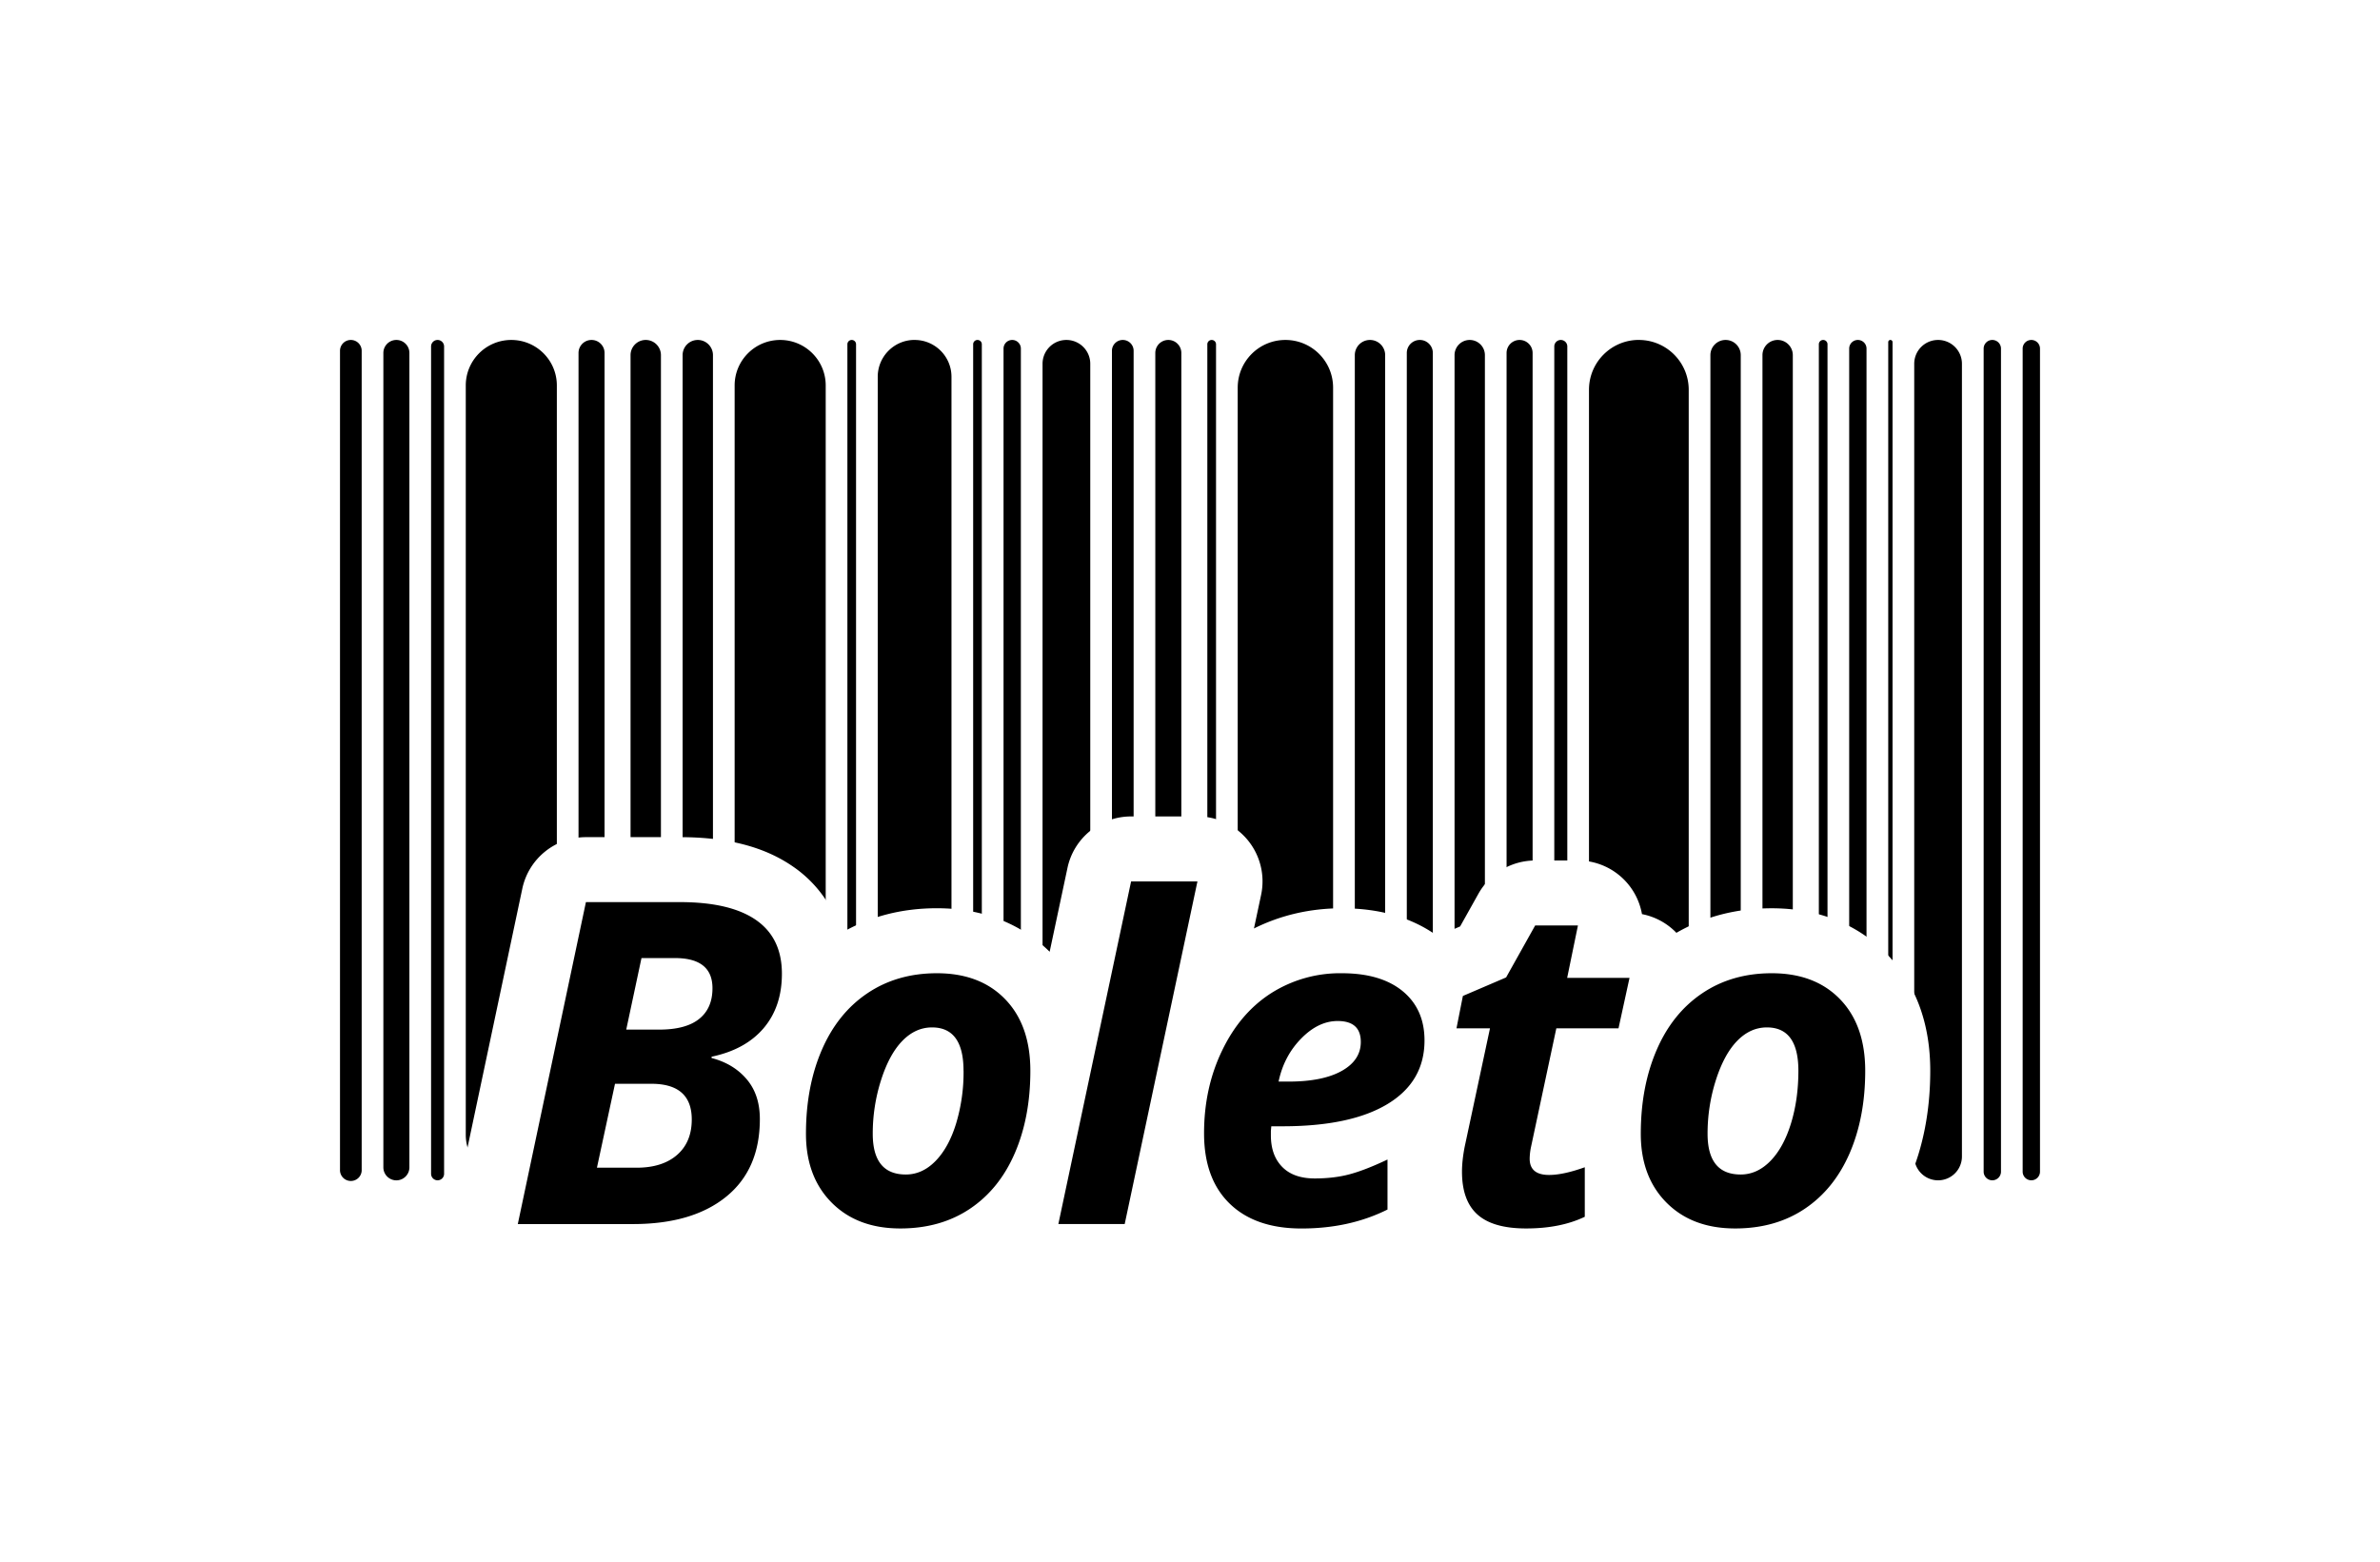 <svg xmlns="http://www.w3.org/2000/svg" width="64" height="42" viewBox="0 0 64 42"><defs><filter id="a" width="113.3%" height="118.4%" x="-7.5%" y="-6.6%" filterUnits="objectBoundingBox"><feOffset dy="1" in="SourceAlpha" result="shadowOffsetOuter1"/><feGaussianBlur in="shadowOffsetOuter1" result="shadowBlurOuter1" stdDeviation="1"/><feColorMatrix in="shadowBlurOuter1" result="shadowMatrixOuter1" values="0 0 0 0 0.511 0 0 0 0 0.511 0 0 0 0 0.511 0 0 0 0.5 0"/><feMerge><feMergeNode in="shadowMatrixOuter1"/><feMergeNode in="SourceGraphic"/></feMerge></filter></defs><g fill="none" fill-rule="evenodd" filter="url(#a)" transform="translate(2 1)"><path fill="#FFF" d="M59.728 35.34c0 1.1-.892 1.99-1.991 1.99H1.99A1.99 1.99 0 0 1 0 35.34V1.992C0 .892.89 0 1.99 0h55.747c1.1 0 1.991.891 1.991 1.992V35.34z"/><path fill="#000" d="M7.434 7.143c.161 0 .292.13.292.291v22.019a.292.292 0 1 1-.583 0V7.434c0-.16.13-.291.291-.291zm1.225 0a.35.35 0 0 1 .35.35v21.902a.35.35 0 0 1-.7 0V7.493a.35.35 0 0 1 .35-.35zm5.248 0a.35.35 0 0 1 .35.35v21.902a.35.35 0 0 1-.7 0V7.493a.35.35 0 0 1 .35-.35zm1.457 0c.226 0 .409.183.409.408v21.785a.408.408 0 1 1-.817 0V7.551c0-.225.183-.408.408-.408zm1.4 0c.225 0 .408.183.408.408v21.785a.408.408 0 1 1-.816 0V7.551c0-.225.182-.408.408-.408zm-5.015 0c.677 0 1.225.548 1.225 1.224V28.52a1.224 1.224 0 1 1-2.449 0V8.367c0-.676.548-1.224 1.224-1.224zm7.23 0c.677 0 1.225.548 1.225 1.224V28.52a1.224 1.224 0 0 1-2.449 0V8.367c0-.676.548-1.224 1.225-1.224zm3.616 0c.547 0 .991.444.991.991v20.62a.991.991 0 0 1-1.983 0V8.133c0-.547.444-.991.992-.991zm1.69 0c.065 0 .117.052.117.116v22.369a.117.117 0 1 1-.233 0V7.259c0-.064.052-.116.117-.116zm.934 0c.128 0 .233.104.233.233v22.135a.233.233 0 0 1-.466 0V7.376c0-.129.104-.233.233-.233zm1.457 0c.355 0 .642.287.642.641v21.319a.641.641 0 0 1-1.283 0V7.784c0-.354.287-.641.641-.641zm1.516 0c.161 0 .292.13.292.291v22.019a.292.292 0 1 1-.583 0V7.434c0-.16.13-.291.291-.291zm1.225 0a.35.35 0 0 1 .35.35v21.902a.35.35 0 1 1-.7 0V7.493a.35.35 0 0 1 .35-.35zm1.166 0c.064 0 .117.052.117.116v22.369a.117.117 0 1 1-.234 0V7.259c0-.064.053-.116.117-.116zm1.983 0c.708 0 1.282.574 1.282 1.283v20.036a1.283 1.283 0 0 1-2.565 0V8.426c0-.709.574-1.283 1.283-1.283zm9.504 0c.74 0 1.341.6 1.341 1.341v19.92a1.341 1.341 0 0 1-2.682 0V8.483c0-.74.6-1.341 1.341-1.341zm2.332 0c.226 0 .408.183.408.408v21.785a.408.408 0 1 1-.816 0V7.551c0-.225.183-.408.408-.408zm1.4 0c.225 0 .408.183.408.408v21.785a.408.408 0 1 1-.816 0V7.551c0-.225.182-.408.408-.408zm1.224 0c.065 0 .117.052.117.116v22.369a.117.117 0 1 1-.233 0V7.259c0-.064.052-.116.116-.116zm.933 0c.129 0 .233.104.233.233v22.135a.233.233 0 0 1-.466 0V7.376c0-.129.104-.233.233-.233zm.875 0c.032 0 .058.026.058.058v22.485a.058.058 0 1 1-.116 0V7.201c0-.032.026-.058.058-.058zm1.283 0c.354 0 .641.287.641.641v21.319a.641.641 0 0 1-1.283 0V7.784c0-.354.287-.641.642-.641zm1.457 0c.13 0 .234.104.234.233v22.135a.233.233 0 0 1-.466 0V7.376c0-.129.104-.233.232-.233zm1.05 0c.129 0 .233.104.233.233v22.135a.233.233 0 0 1-.466 0V7.376c0-.129.104-.233.233-.233zm-17.784 0c.225 0 .408.183.408.408v21.785a.408.408 0 0 1-.816 0V7.551c0-.225.182-.408.408-.408zm1.34 0a.35.35 0 0 1 .35.35v21.902a.35.35 0 0 1-.7 0V7.493a.35.35 0 0 1 .35-.35zm2.683 0a.35.35 0 0 1 .35.35v21.902a.35.35 0 0 1-.7 0V7.493a.35.35 0 0 1 .35-.35zm1.108 0c.096 0 .175.078.175.175v22.251a.175.175 0 0 1-.35 0V7.318c0-.097.078-.175.175-.175zm-2.45 0c.226 0 .409.183.409.408v21.785a.408.408 0 1 1-.816 0V7.551c0-.225.182-.408.408-.408zm-27.754 0c.096 0 .175.078.175.175v22.251a.175.175 0 1 1-.35 0V7.318c0-.097.078-.175.175-.175zm11.137 0c.064 0 .116.052.116.116v22.369a.117.117 0 1 1-.233 0V7.259c0-.064.052-.116.117-.116z"/><path fill="#FFF" d="M48.739 23.66c-.544-.562-1.522-1.232-3.096-1.232-.945 0-1.805.222-2.563.66a1.75 1.75 0 0 0-.926-.503 1.747 1.747 0 0 0-1.722-1.442h-1.15a1.75 1.75 0 0 0-1.526.894l-.492.879-.607.26c-.685-.497-1.55-.748-2.574-.748-.85 0-1.642.184-2.363.543l.192-.903a1.746 1.746 0 0 0-1.712-2.11h-1.784c-.826 0-1.54.578-1.711 1.385l-.479 2.254c-.554-.548-1.517-1.17-3.033-1.17-.948 0-1.812.225-2.572.667a3.282 3.282 0 0 0-1.289-1.783c-.77-.536-1.768-.796-3.05-.796h-2.526c-.827 0-1.54.578-1.711 1.386l-1.832 8.658a1.745 1.745 0 0 0 1.711 2.11h3.095c1.473 0 2.687-.38 3.608-1.125.086-.069.173-.145.26-.229.074.09.151.176.233.259.788.793 1.856 1.213 3.09 1.213 1.073 0 2.03-.278 2.847-.827.015.02.028.041.044.06.332.41.831.648 1.359.648h1.784c.705 0 1.327-.421 1.601-1.046.794.773 1.855 1.165 3.153 1.165 1.132 0 2.173-.234 3.095-.694a1.73 1.73 0 0 0 .355-.237c.04.04.08.078.119.113.607.543 1.44.818 2.472.818.873 0 1.657-.163 2.33-.485.215-.102.4-.245.552-.415.743.59 1.68.9 2.738.9 1.074 0 2.033-.279 2.85-.828.805-.542 1.423-1.3 1.835-2.251.373-.861.562-1.84.562-2.91 0-1.281-.393-2.337-1.167-3.138"/><path fill="#000" d="M14.84 25.691h.884c.478 0 .837-.095 1.076-.287.24-.191.359-.467.359-.826 0-.54-.336-.811-1.008-.811h-.901l-.41 1.924zm-.788 3.714h1.067c.463 0 .825-.115 1.088-.344.263-.229.395-.547.395-.953 0-.64-.362-.96-1.085-.96h-.979l-.486 2.257zm2.23-7.143c.904 0 1.588.161 2.05.483.463.322.694.803.694 1.442 0 .592-.164 1.08-.492 1.466-.328.385-.794.64-1.399.767v.035c.395.103.71.294.945.572.236.278.353.635.353 1.069 0 .904-.302 1.6-.907 2.09-.604.49-1.44.735-2.507.735h-3.095l1.832-8.659h2.525zm7.628 4.537c0-.778-.282-1.167-.847-1.167-.296 0-.562.12-.797.361s-.427.595-.575 1.06a4.719 4.719 0 0 0-.222 1.44c0 .73.296 1.095.889 1.095.296 0 .563-.121.8-.364.237-.243.422-.58.554-1.013a4.78 4.78 0 0 0 .199-1.412m1.796 0c0 .833-.14 1.571-.418 2.215-.278.643-.68 1.142-1.206 1.495-.526.353-1.15.53-1.874.53-.77 0-1.386-.232-1.846-.696-.46-.464-.69-1.08-.69-1.85 0-.841.14-1.59.423-2.248.283-.657.69-1.167 1.224-1.528s1.158-.542 1.874-.542c.774 0 1.387.233 1.837.7.45.465.676 1.107.676 1.924m2.537 4.121H26.46l1.956-9.214H30.2zm5.726-5.46c-.347 0-.675.158-.983.474-.309.316-.51.701-.605 1.155h.267c.612 0 1.09-.096 1.431-.287.342-.192.513-.451.513-.779 0-.375-.207-.563-.622-.563m-.973 5.58c-.83 0-1.474-.224-1.932-.67-.459-.446-.688-1.076-.688-1.89 0-.817.163-1.562.49-2.235.325-.673.767-1.186 1.324-1.54a3.456 3.456 0 0 1 1.891-.53c.7 0 1.245.161 1.637.483.39.322.586.763.586 1.324 0 .738-.33 1.307-.99 1.708-.66.4-1.602.601-2.827.601h-.303l-.011.125v.118c0 .36.101.642.305.85.203.207.495.31.874.31.344 0 .656-.037.937-.112.28-.075.62-.207 1.02-.397v1.345c-.68.34-1.45.51-2.313.51m6.658-1.44c.257 0 .577-.07.96-.207v1.332c-.439.21-.964.314-1.577.314-.593 0-1.028-.124-1.307-.373-.279-.249-.418-.634-.418-1.155 0-.197.024-.418.071-.663l.682-3.192h-.901l.172-.87 1.162-.498.782-1.398h1.15l-.29 1.41h1.677l-.296 1.356h-1.672l-.681 3.192a1.626 1.626 0 0 0-.036.314c0 .292.174.438.522.438m6.704-2.801c0-.778-.282-1.167-.847-1.167-.297 0-.563.12-.798.361-.235.241-.427.595-.575 1.06a4.719 4.719 0 0 0-.222 1.44c0 .73.296 1.095.89 1.095.296 0 .562-.121.8-.364.237-.243.421-.58.554-1.013.132-.432.198-.903.198-1.412m1.797 0c0 .833-.14 1.571-.418 2.215-.279.643-.681 1.142-1.207 1.495-.525.353-1.15.53-1.873.53-.77 0-1.386-.232-1.847-.696-.46-.464-.69-1.08-.69-1.85 0-.841.141-1.59.424-2.248.282-.657.69-1.167 1.224-1.528.533-.361 1.158-.542 1.873-.542.775 0 1.387.233 1.838.7.45.465.676 1.107.676 1.924"/></g></svg>